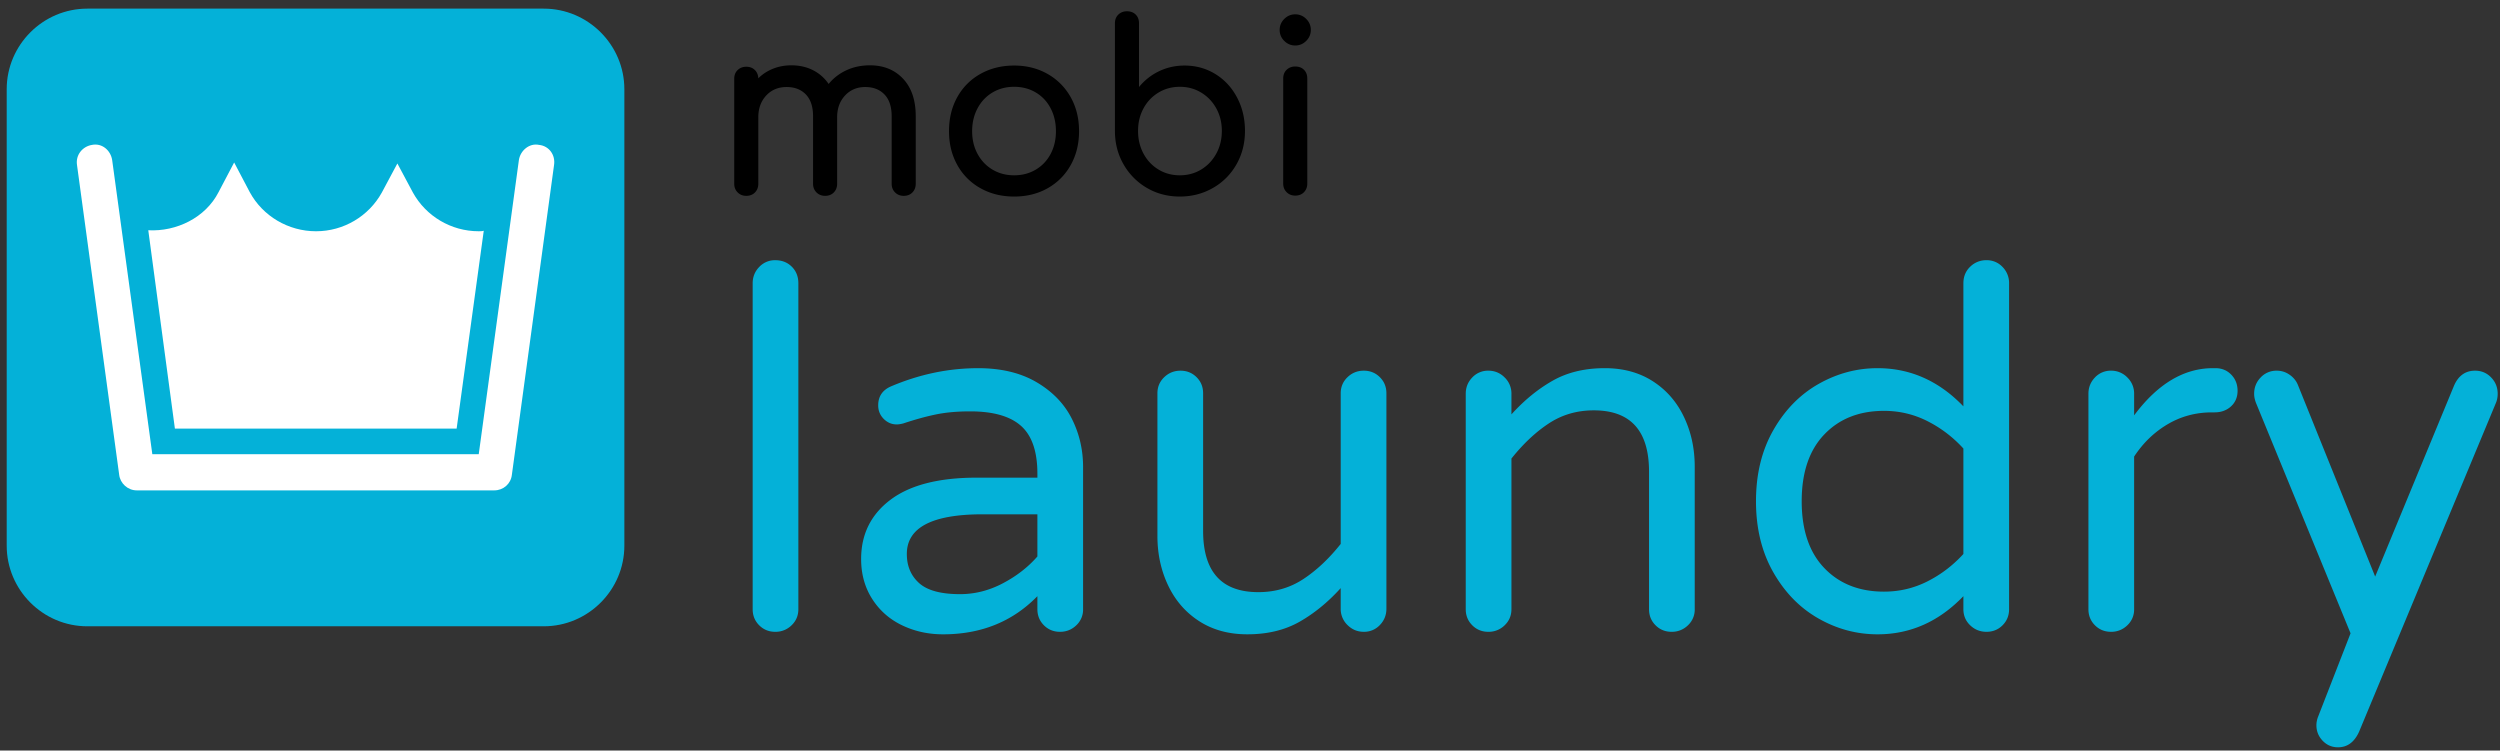 <svg xmlns="http://www.w3.org/2000/svg" xmlns:xlink="http://www.w3.org/1999/xlink" width="497.839" height="149.463" xmlns:v="https://vecta.io/nano"><rect width="100%" height="100%" fill="#333333" stroke="none"/><defs><path id="A" d="M-46.244-59.493h760v260h-760z"/></defs><clipPath id="B"><use xlink:href="#A"/></clipPath><path clip-path="url(#B)" d="M151.183 124.517c-.867-.866-1.3-1.934-1.3-3.201v-64.9c0-1.264.433-2.35 1.3-3.25a4.27 4.27 0 0 1 3.2-1.35c1.333 0 2.433.436 3.3 1.301s1.3 1.967 1.3 3.299v64.9c0 1.268-.45 2.335-1.35 3.201a4.52 4.52 0 0 1-3.25 1.299c-1.265 0-2.335-.434-3.2-1.299m28.449 0c-2.5-1.201-4.484-2.951-5.95-5.25s-2.2-4.951-2.2-7.951c0-4.932 1.95-8.865 5.85-11.799s9.617-4.4 17.15-4.4h12.1v-.801c0-4.399-1.084-7.564-3.25-9.5s-5.549-2.899-10.149-2.899c-2.534 0-4.784.2-6.75.601s-4.149 1-6.55 1.799c-.534.135-.967.201-1.301.201-1 0-1.866-.366-2.6-1.101s-1.1-1.633-1.1-2.7c0-1.8.865-3.065 2.6-3.8 5.666-2.399 11.434-3.601 17.301-3.601 4.6 0 8.482.936 11.649 2.801s5.5 4.284 7 7.25 2.25 6.184 2.25 9.65v28.299a4.26 4.26 0 0 1-1.351 3.201c-.899.865-1.983 1.299-3.25 1.299s-2.334-.434-3.199-1.299-1.301-1.934-1.301-3.201v-2.6c-4.934 5.067-11.199 7.6-18.799 7.6-2.934-.001-5.65-.6-8.15-1.799m20.05-8.351c2.733-1.433 5.033-3.216 6.899-5.351v-8.399h-10.899c-10.067 0-15.101 2.634-15.101 7.899 0 2.4.816 4.335 2.451 5.801s4.35 2.199 8.149 2.199c2.933 0 5.767-.714 8.501-2.149m39.149 7.55c-2.699-1.732-4.767-4.1-6.199-7.1s-2.15-6.301-2.15-9.9v-28.4c0-1.266.45-2.332 1.35-3.199s1.983-1.301 3.25-1.301 2.334.436 3.201 1.301 1.299 1.934 1.299 3.199v27.4c0 8.135 3.666 12.2 11 12.2 3.334 0 6.315-.866 8.951-2.601s5.114-4.064 7.449-7v-30c0-1.266.45-2.332 1.35-3.199s1.983-1.301 3.25-1.301 2.334.436 3.201 1.301 1.299 1.934 1.299 3.199v42.9c0 1.268-.435 2.35-1.299 3.25a4.27 4.27 0 0 1-3.201 1.35c-1.266 0-2.35-.449-3.25-1.35a4.43 4.43 0 0 1-1.35-3.25v-4.1c-2.533 2.8-5.268 5.034-8.199 6.699s-6.4 2.5-10.4 2.5c-3.669.001-6.851-.866-9.552-2.598m54.35.801c-.867-.866-1.299-1.934-1.299-3.201v-42.9c0-1.266.432-2.351 1.299-3.25a4.27 4.27 0 0 1 3.201-1.351c1.267 0 2.35.451 3.25 1.351a4.43 4.43 0 0 1 1.35 3.25v4.101c2.533-2.801 5.265-5.033 8.199-6.701s6.4-2.5 10.4-2.5c3.665 0 6.85.867 9.551 2.601s4.765 4.101 6.199 7.101 2.15 6.299 2.15 9.899v28.399a4.26 4.26 0 0 1-1.351 3.201 4.52 4.52 0 0 1-3.249 1.299c-1.268 0-2.336-.434-3.201-1.299s-1.299-1.934-1.299-3.201v-27.4c0-8.133-3.668-12.2-11-12.2-3.336 0-6.318.867-8.951 2.6s-5.117 4.068-7.449 7v30c0 1.268-.45 2.335-1.35 3.201a4.52 4.52 0 0 1-3.25 1.299c-1.264 0-2.335-.434-3.2-1.299m68.949-1.351c-3.7-2.101-6.7-5.165-9-9.2s-3.45-8.75-3.45-14.15 1.15-10.115 3.45-14.149 5.3-7.101 9-9.2 7.616-3.15 11.75-3.15c6.533 0 12.233 2.535 17.101 7.601V56.415c0-1.332.449-2.432 1.35-3.299a4.52 4.52 0 0 1 3.25-1.301 4.27 4.27 0 0 1 3.2 1.35 4.53 4.53 0 0 1 1.3 3.25v64.9c0 1.268-.436 2.335-1.3 3.201s-1.935 1.299-3.2 1.299-2.35-.434-3.25-1.299-1.35-1.934-1.35-3.201v-2.6c-4.867 5.067-10.567 7.6-17.101 7.6-4.134 0-8.05-1.048-11.75-3.149m21.7-7.399c2.7-1.366 5.083-3.184 7.15-5.451v-21c-2.067-2.266-4.45-4.082-7.15-5.449s-5.584-2.051-8.65-2.051c-4.934 0-8.899 1.568-11.899 4.701s-4.5 7.566-4.5 13.299 1.5 10.168 4.5 13.301 6.966 4.699 11.899 4.699c3.066-.001 5.95-.682 8.65-2.049m33.35 8.75c-.866-.866-1.3-1.934-1.3-3.201v-42.9c0-1.266.434-2.351 1.3-3.25a4.27 4.27 0 0 1 3.2-1.351 4.43 4.43 0 0 1 3.25 1.351 4.43 4.43 0 0 1 1.351 3.25v4.3c4.665-6.266 9.899-9.4 15.699-9.4h.5c1.267 0 2.315.436 3.15 1.301s1.25 1.934 1.25 3.199-.435 2.301-1.3 3.101-1.967 1.2-3.3 1.2h-.5c-3.2 0-6.135.784-8.801 2.35s-4.899 3.717-6.699 6.45v30.399a4.26 4.26 0 0 1-1.351 3.201 4.52 4.52 0 0 1-3.25 1.299c-1.266-.001-2.334-.434-3.199-1.299m45.349 23c-.834-.867-1.25-1.9-1.25-3.101 0-.534.1-1.067.3-1.601l6.5-16.699-18.8-45.801c-.267-.665-.4-1.299-.4-1.899 0-1.266.434-2.351 1.301-3.25a4.27 4.27 0 0 1 3.199-1.351c.934 0 1.783.268 2.551.801s1.315 1.199 1.649 2l15.4 38.199 15.7-38c.865-2 2.266-3 4.199-3 1.267 0 2.333.451 3.2 1.351s1.3 1.984 1.3 3.25c0 .601-.1 1.167-.3 1.7l-27.3 65.6c-.936 2.066-2.334 3.1-4.2 3.1-1.199-.001-2.216-.434-3.049-1.299" fill="#04b1d8"/><path clip-path="url(#B)" d="M179.841 15.687c1.676 1.785 2.515 4.277 2.515 7.473v13.441c0 .689-.22 1.262-.659 1.717s-1.018.682-1.738.682c-.689 0-1.262-.228-1.716-.682s-.681-1.027-.681-1.717V23.159c0-1.91-.479-3.361-1.434-4.348s-2.232-1.48-3.83-1.48c-1.631 0-2.971.564-4.02 1.691s-1.574 2.57-1.574 4.324V36.6c0 .689-.22 1.262-.658 1.717s-1.019.682-1.738.682c-.69 0-1.262-.228-1.717-.682s-.681-1.027-.681-1.717V23.159c0-1.91-.479-3.361-1.434-4.348s-2.232-1.48-3.83-1.48c-1.661 0-3.017.564-4.065 1.691s-1.574 2.57-1.574 4.324V36.6c0 .689-.221 1.262-.658 1.717s-1.02.682-1.739.682c-.69 0-1.263-.228-1.716-.682s-.682-1.027-.682-1.717V15.687c0-.721.228-1.301.682-1.738s1.025-.658 1.716-.658 1.252.211 1.69.633.674.98.707 1.67c.813-.814 1.785-1.449 2.914-1.904s2.35-.682 3.666-.682c1.598 0 3.03.322 4.299.964a8.26 8.26 0 0 1 3.125 2.749c.941-1.158 2.117-2.067 3.526-2.725s2.976-.988 4.699-.988c2.728-.001 4.929.892 6.605 2.679m15.392 21.783a11.75 11.75 0 0 1-4.606-4.629c-1.099-1.974-1.646-4.213-1.646-6.721 0-2.538.547-4.794 1.646-6.768a11.78 11.78 0 0 1 4.606-4.631c1.974-1.111 4.213-1.668 6.721-1.668 2.474 0 4.691.557 6.65 1.668a12.01 12.01 0 0 1 4.605 4.631c1.111 1.974 1.669 4.229 1.669 6.768 0 2.508-.549 4.747-1.646 6.721s-2.625 3.518-4.582 4.629-4.191 1.67-6.697 1.67-4.746-.557-6.72-1.67m11.021-3.689c1.269-.752 2.256-1.794 2.961-3.126s1.058-2.844 1.058-4.535-.353-3.211-1.058-4.559-1.692-2.397-2.961-3.149-2.703-1.128-4.3-1.128-3.032.376-4.301 1.128-2.265 1.802-2.984 3.149-1.082 2.867-1.082 4.559.359 3.204 1.082 4.535 1.715 2.374 2.984 3.126 2.703 1.128 4.301 1.128 3.031-.376 4.3-1.128m35.767-19.035c1.833 1.128 3.273 2.687 4.324 4.677s1.574 4.207 1.574 6.65-.564 4.662-1.692 6.65a12.37 12.37 0 0 1-4.676 4.7c-1.989 1.143-4.19 1.716-6.604 1.716s-4.599-.572-6.556-1.716a12.64 12.64 0 0 1-4.653-4.7c-1.143-1.99-1.716-4.207-1.716-6.65V4.642c0-.721.228-1.301.683-1.738s1.025-.66 1.715-.66c.721 0 1.3.221 1.74.66s.656 1.018.656 1.738v12.689c1.098-1.346 2.428-2.396 3.995-3.148s3.259-1.129 5.077-1.129c2.255 0 4.3.564 6.133 1.692M239.2 33.758c1.27-.769 2.271-1.825 3.008-3.173s1.104-2.85 1.104-4.512-.368-3.156-1.104-4.488-1.738-2.381-3.008-3.148-2.688-1.152-4.254-1.152-2.983.385-4.252 1.152-2.265 1.816-2.986 3.148-1.08 2.828-1.08 4.488.359 3.164 1.08 4.512 1.717 2.404 2.986 3.173 2.686 1.151 4.252 1.151 2.986-.383 4.254-1.151m16.543-25.615a2.98 2.98 0 0 1-.916-2.187c0-.845.305-1.574.916-2.185s1.34-.917 2.186-.917a2.99 2.99 0 0 1 2.186.917c.612.61.917 1.34.917 2.185s-.306 1.576-.917 2.187-1.339.917-2.186.917-1.575-.307-2.186-.917m.471 30.127c-.455-.454-.682-1.026-.682-1.716V15.64c0-.721.227-1.301.682-1.739s1.025-.657 1.715-.657c.721 0 1.301.219 1.74.657s.657 1.019.657 1.739v20.914c0 .689-.22 1.262-.657 1.716s-1.02.683-1.74.683c-.69-.001-1.262-.229-1.715-.683"/><path clip-path="url(#B)" fill="#04b1d8" d="M108.282 124.717H17.386c-8.828 0-16.051-7.224-16.051-16.05V17.769c0-8.827 7.223-16.05 16.051-16.05h90.896c8.828 0 16.051 7.223 16.051 16.05v90.898c0 8.826-7.223 16.05-16.051 16.05"/><path clip-path="url(#B)" d="M90.933 85.351l5.4-39.4c-.301.1-.7.1-1 .1-5.5 0-10.5-3-13.1-7.699l-3.101-5.801-3.101 5.801c-2.6 4.699-7.6 7.699-13.1 7.699s-10.6-3-13.199-7.8l-3.101-5.899-3.101 5.899c-2.6 5.101-8.399 7.9-14 7.601l5.301 39.5h56.102zm16.4-56.5c-1.9-.4-3.7 1.1-4 3l-8 58.6h-65l-8-58.6c-.301-1.9-2-3.4-4-3-1.9.3-3.301 2-3 4l8.4 61.699c.199 1.7 1.699 3.101 3.5 3.101h71.199c1.801 0 3.301-1.3 3.5-3.101l8.4-61.699c.301-2-.999-3.801-2.999-4" fill="#fff"/></svg>
